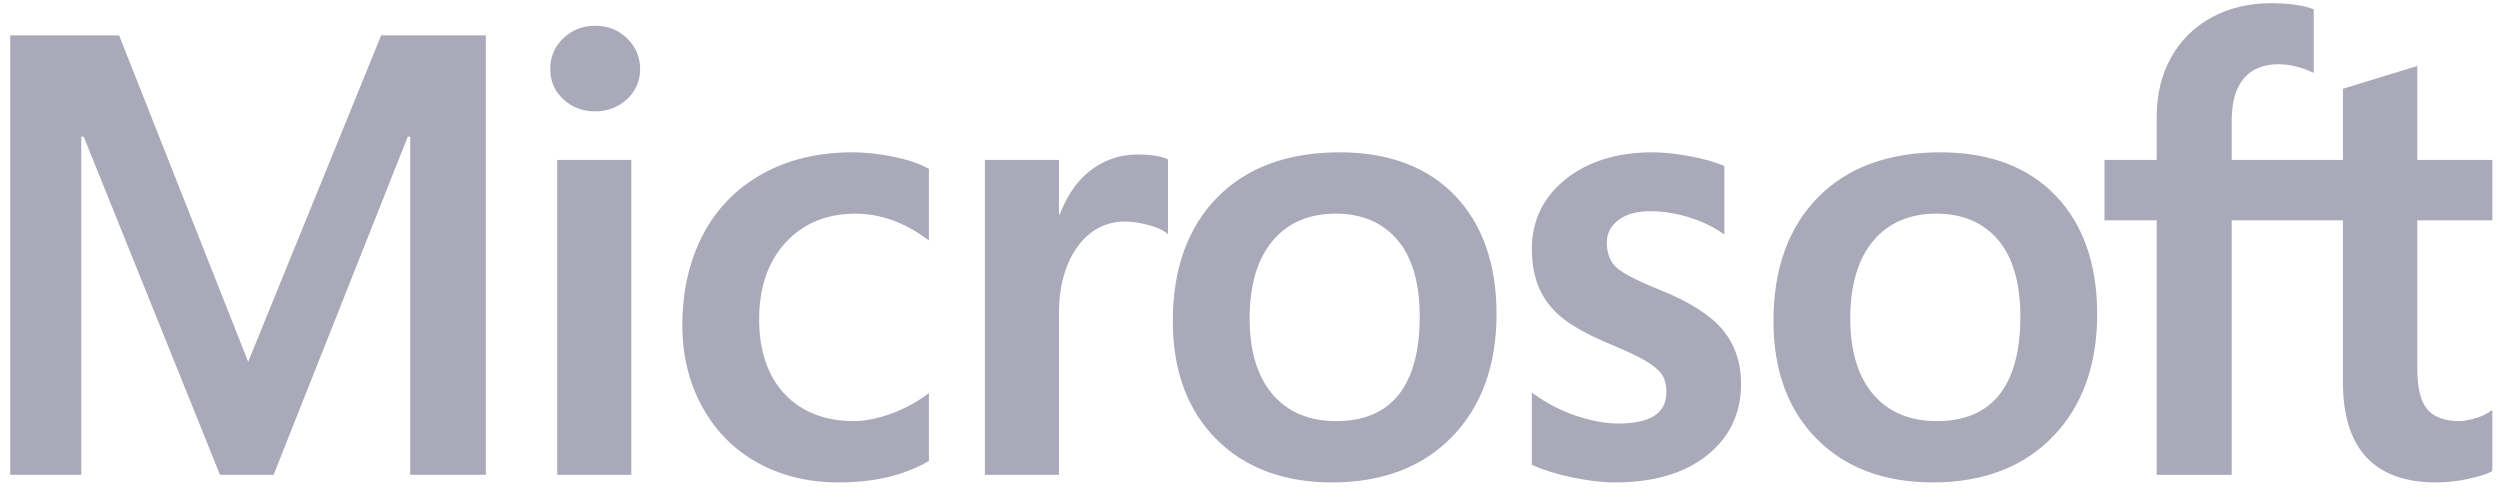 <svg width="179" height="35" viewBox="0 0 179 35" fill="none" xmlns="http://www.w3.org/2000/svg">
<path d="M178.45 15.776V11.45H173.078V4.725L172.898 4.78L167.852 6.324L167.753 6.355V11.45H159.79V8.612C159.79 7.29 160.085 6.278 160.668 5.604C161.246 4.938 162.073 4.599 163.128 4.599C163.887 4.599 164.672 4.778 165.463 5.13L165.661 5.218V0.663L165.568 0.629C164.83 0.364 163.827 0.231 162.585 0.231C161.018 0.231 159.594 0.571 158.352 1.247C157.129 1.905 156.12 2.902 155.448 4.118C154.766 5.345 154.42 6.762 154.42 8.33V11.45H150.68V15.776H154.42V33.999H159.79V15.776H167.753V27.356C167.753 32.125 170.002 34.542 174.439 34.542C175.206 34.538 175.97 34.453 176.719 34.289C177.516 34.117 178.059 33.946 178.379 33.763L178.45 33.721V29.355L178.232 29.5C177.94 29.694 177.577 29.853 177.152 29.971C176.724 30.091 176.367 30.151 176.091 30.151C175.052 30.151 174.283 29.871 173.805 29.318C173.323 28.761 173.078 27.785 173.078 26.421V15.776H178.45ZM138.689 30.152C136.74 30.152 135.204 29.505 134.121 28.233C133.032 26.953 132.479 25.129 132.479 22.811C132.479 20.42 133.032 18.549 134.122 17.247C135.205 15.954 136.727 15.297 138.645 15.297C140.507 15.297 141.989 15.924 143.051 17.162C144.117 18.406 144.659 20.262 144.659 22.681C144.659 25.129 144.15 27.01 143.146 28.268C142.149 29.517 140.65 30.152 138.689 30.152ZM138.928 10.906C135.21 10.906 132.257 11.996 130.152 14.145C128.047 16.294 126.98 19.267 126.98 22.985C126.98 26.515 128.022 29.355 130.076 31.424C132.13 33.493 134.926 34.541 138.384 34.541C141.988 34.541 144.883 33.437 146.988 31.259C149.092 29.082 150.158 26.137 150.158 22.506C150.158 18.921 149.158 16.06 147.184 14.005C145.208 11.949 142.43 10.906 138.928 10.906ZM118.323 10.906C115.793 10.906 113.701 11.553 112.103 12.829C110.496 14.112 109.68 15.795 109.68 17.832C109.68 18.89 109.856 19.83 110.203 20.628C110.551 21.428 111.09 22.132 111.807 22.723C112.518 23.31 113.616 23.924 115.071 24.549C116.293 25.052 117.206 25.478 117.785 25.814C118.351 26.143 118.754 26.473 118.98 26.795C119.201 27.11 119.313 27.541 119.313 28.073C119.313 29.588 118.179 30.325 115.844 30.325C114.978 30.325 113.99 30.144 112.909 29.788C111.835 29.437 110.821 28.923 109.903 28.264L109.68 28.104V33.273L109.762 33.312C110.522 33.662 111.479 33.958 112.608 34.191C113.735 34.423 114.759 34.542 115.648 34.542C118.393 34.542 120.603 33.892 122.215 32.609C123.839 31.317 124.661 29.594 124.661 27.487C124.661 25.968 124.218 24.664 123.345 23.613C122.479 22.57 120.974 21.613 118.876 20.767C117.204 20.096 116.133 19.539 115.692 19.111C115.265 18.698 115.049 18.114 115.049 17.375C115.049 16.719 115.316 16.194 115.864 15.768C116.417 15.34 117.186 15.123 118.149 15.123C119.044 15.123 119.959 15.264 120.87 15.541C121.779 15.818 122.578 16.189 123.245 16.643L123.464 16.793V11.889L123.38 11.853C122.765 11.588 121.953 11.363 120.969 11.18C119.987 10.999 119.097 10.906 118.323 10.906ZM95.682 30.152C93.734 30.152 92.197 29.505 91.114 28.233C90.024 26.953 89.473 25.129 89.473 22.811C89.473 20.42 90.025 18.549 91.115 17.247C92.198 15.954 93.719 15.297 95.639 15.297C97.5 15.297 98.982 15.924 100.044 17.162C101.111 18.406 101.652 20.262 101.652 22.681C101.652 25.129 101.143 27.01 100.139 28.268C99.142 29.517 97.643 30.152 95.682 30.152ZM95.922 10.906C92.203 10.906 89.249 11.996 87.145 14.145C85.041 16.294 83.973 19.267 83.973 22.985C83.973 26.517 85.015 29.355 87.069 31.424C89.123 33.493 91.919 34.541 95.378 34.541C98.981 34.541 101.877 33.437 103.982 31.259C106.085 29.082 107.152 26.137 107.152 22.506C107.152 18.921 106.151 16.06 104.177 14.005C102.201 11.949 99.423 10.906 95.922 10.906ZM75.822 15.355V11.45H70.518V33.998H75.822V22.463C75.822 20.502 76.267 18.89 77.144 17.674C78.01 16.471 79.165 15.862 80.574 15.862C81.052 15.862 81.588 15.94 82.169 16.096C82.744 16.251 83.161 16.419 83.406 16.596L83.629 16.758V11.411L83.543 11.374C83.049 11.164 82.35 11.059 81.466 11.059C80.133 11.059 78.941 11.487 77.919 12.33C77.022 13.071 76.374 14.088 75.879 15.355H75.822ZM61.02 10.906C58.587 10.906 56.416 11.428 54.57 12.457C52.72 13.488 51.289 14.96 50.316 16.831C49.347 18.698 48.855 20.879 48.855 23.311C48.855 25.441 49.332 27.397 50.275 29.119C51.218 30.845 52.554 32.196 54.244 33.133C55.932 34.068 57.883 34.542 60.042 34.542C62.563 34.542 64.715 34.038 66.441 33.044L66.51 33.004V28.145L66.287 28.308C65.494 28.883 64.619 29.338 63.693 29.659C62.755 29.986 61.901 30.151 61.151 30.151C59.07 30.151 57.399 29.5 56.186 28.217C54.971 26.931 54.355 25.126 54.355 22.854C54.355 20.568 54.998 18.717 56.264 17.35C57.527 15.988 59.2 15.298 61.239 15.298C62.982 15.298 64.681 15.888 66.287 17.054L66.51 17.215V12.095L66.438 12.055C65.833 11.716 65.009 11.437 63.984 11.225C62.965 11.014 61.968 10.906 61.02 10.906ZM45.202 11.45H39.898V33.998H45.202V11.45ZM42.604 1.844C41.732 1.844 40.97 2.142 40.345 2.73C39.716 3.321 39.397 4.065 39.397 4.942C39.397 5.806 39.712 6.535 40.334 7.11C40.952 7.683 41.716 7.974 42.604 7.974C43.492 7.974 44.259 7.683 44.884 7.111C45.514 6.535 45.833 5.806 45.833 4.942C45.833 4.095 45.522 3.359 44.91 2.754C44.299 2.15 43.522 1.844 42.604 1.844ZM29.371 9.787V33.997H34.784V2.535H27.292L17.769 25.904L8.529 2.535H0.732V33.998H5.819V9.784H5.994L15.752 33.998H19.59L29.196 9.786L29.371 9.787Z" fill="#A9A9B9"/>
</svg>
